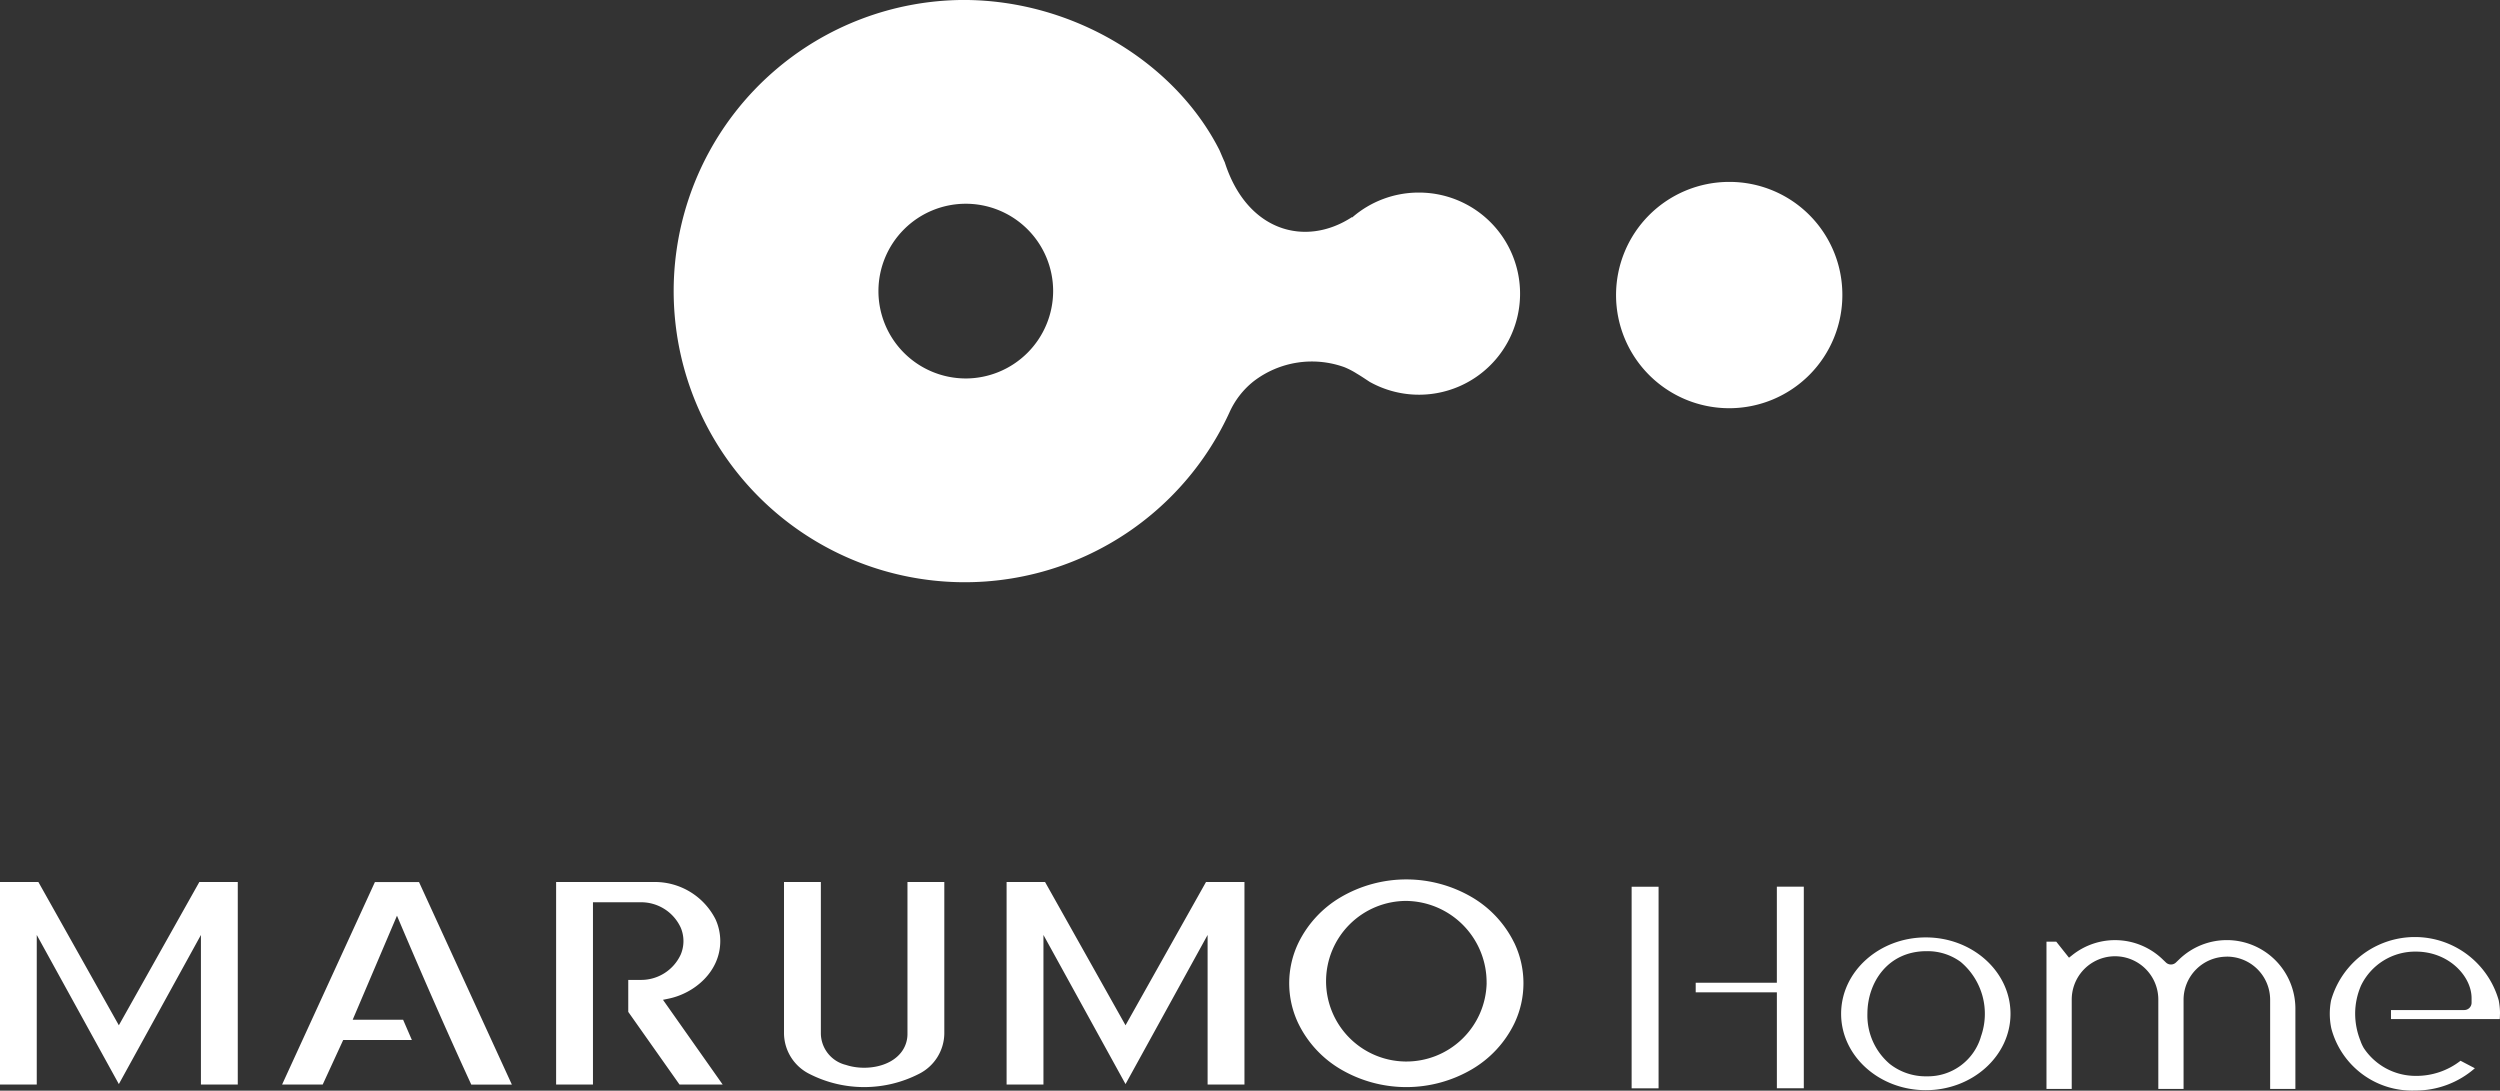 <svg id="logo" xmlns="http://www.w3.org/2000/svg" width="706.968" height="308.436" viewBox="0 0 235.656 102.812">
  <rect x="0" y="0" width="235.656" height="102.812" fill="#333333" stroke="none"/>
  <defs>
    <style>
      .cls-1 {
        fill: #fff;
        fill-rule: evenodd;
      }
    </style>
  </defs>
  <path id="シェイプ_672" data-name="シェイプ 672" class="cls-1" d="M805.634,130.69a10.666,10.666,0,1,1-10.665-10.605A10.635,10.635,0,0,1,805.634,130.69Zm-39.973-9.6a9.536,9.536,0,0,0-6.241,2.356c0-.017,0-0.035.007-0.054-4.392,2.881-9.926,1.379-12.012-5.167-0.086-.164-0.493-1.131-0.49-1.121-4.166-8.246-13.775-14.174-24.158-14.169a27.443,27.443,0,1,0,25.084,38.9,7.836,7.836,0,0,1,2.277-2.947,9.025,9.025,0,0,1,8.569-1.338,7.53,7.53,0,0,1,1.178.612c0.521,0.305,1.258.818,1.255,0.8A9.527,9.527,0,1,0,765.661,121.091Zm-42.7,17.522a8.234,8.234,0,1,1,8.28-8.233A8.257,8.257,0,0,1,722.962,138.613Z" transform="translate(-631.969 -102.938)"/>
  <path id="シェイプ_673" data-name="シェイプ 673" class="cls-1" d="M717.509,200.372a2.809,2.809,0,0,1-.579,1.747c-1.123,1.469-3.539,1.763-5.224,1.2a3.088,3.088,0,0,1-2.361-2.949V186.078h-3.474v14.294a4.32,4.32,0,0,0,2.378,3.787,11.348,11.348,0,0,0,10.355,0,4.318,4.318,0,0,0,2.378-3.787V186.078h-3.473v14.294ZM695,197.071c2.417-.5,4.863-2.529,4.863-5.423a4.945,4.945,0,0,0-.446-2.053,6.411,6.411,0,0,0-5.855-3.517H684.39v19.091h3.473V187.988h4.46a4.105,4.105,0,0,1,3.817,2.4,3.259,3.259,0,0,1,0,2.518,4.106,4.106,0,0,1-3.817,2.4H691.19v3.015l4.8,6.805,0.029,0.042h4.07l-5.626-7.985Zm43.064,2.513-7.558-13.458-0.028-.048h-3.625v19.091h3.474v-14.1l7.653,13.905,0.084,0.152,7.737-14.057v14.1h3.474V186.078h-3.625Zm-94.892,0-7.558-13.458-0.028-.048h-3.625v19.091h3.473v-14.1l7.654,13.905,0.084,0.152,7.737-14.057v14.1h3.473V186.078h-3.624Zm131.531-7.775a10.17,10.17,0,0,0-3.991-4.3,12.235,12.235,0,0,0-12.358,0,10.157,10.157,0,0,0-3.991,4.3,8.789,8.789,0,0,0,0,7.625,10.158,10.158,0,0,0,3.991,4.3,12.228,12.228,0,0,0,12.358,0,10.164,10.164,0,0,0,3.991-4.3A8.8,8.8,0,0,0,774.706,191.809Zm-2.6,3.814a7.569,7.569,0,1,1-7.566-7.762A7.675,7.675,0,0,1,772.1,195.623Zm-100.633-9.537h-4.162l-8.686,18.947-0.062.136h3.828l1.932-4.2h6.472l-0.826-1.911h-4.751l4.174-9.805,0.338,0.8c2.4,5.648,4.575,10.575,6.638,15.062l0.025,0.057h3.828l-8.723-19.026Zm114.3,19.439h2.54v-19h-2.54v19Zm13.689-19v9.045H791.81v0.905h7.651v9.045H802v-19h-2.54Zm42.418,6.587a4.068,4.068,0,0,1,4.081,4.046v8.424h2.38v-7.619a6.462,6.462,0,0,0-10.945-4.6l-0.313.3a0.682,0.682,0,0,1-.947,0l-0.313-.3a6.464,6.464,0,0,0-8.506-.4l-0.316.25-1.2-1.51h-0.923v13.88h2.38v-8.424a4.081,4.081,0,0,1,8.162,0v8.424h2.38v-8.424A4.068,4.068,0,0,1,841.879,193.117ZM813.5,191.3c-4.4,0-7.983,3.228-7.983,7.2s3.581,7.2,7.983,7.2,7.984-3.228,7.984-7.2S817.9,191.3,813.5,191.3Zm5.191,9.372a5.208,5.208,0,0,1-5.092,3.722,5.476,5.476,0,0,1-3.485-1.156,5.99,5.99,0,0,1-2.119-4.74c0-2.93,1.913-5.9,5.571-5.9h0.033a5.278,5.278,0,0,1,3.192,1.015A6.388,6.388,0,0,1,818.686,200.673Zm48.935-2.174a6.551,6.551,0,0,0-.123-1.268,8.214,8.214,0,0,0-15.8,0,6.606,6.606,0,0,0,.026,2.664,7.871,7.871,0,0,0,7.875,5.84,8.483,8.483,0,0,0,5.651-2.1l-1.35-.707a6.761,6.761,0,0,1-4.2,1.426,5.868,5.868,0,0,1-4.952-2.67h0a0.042,0.042,0,0,1,0-.01,3.5,3.5,0,0,1-.281-0.625,6.911,6.911,0,0,1-.5-2.564,6.688,6.688,0,0,1,.56-2.659h0a5.661,5.661,0,0,1,5.144-3.186H859.7c3.092,0,5.246,2.313,5.246,4.387v0.447a0.692,0.692,0,0,1-.706.674h-6.891V199H867.6C867.615,198.831,867.621,198.663,867.621,198.5Z" transform="translate(-631.969 -102.938)"/>
</svg>
